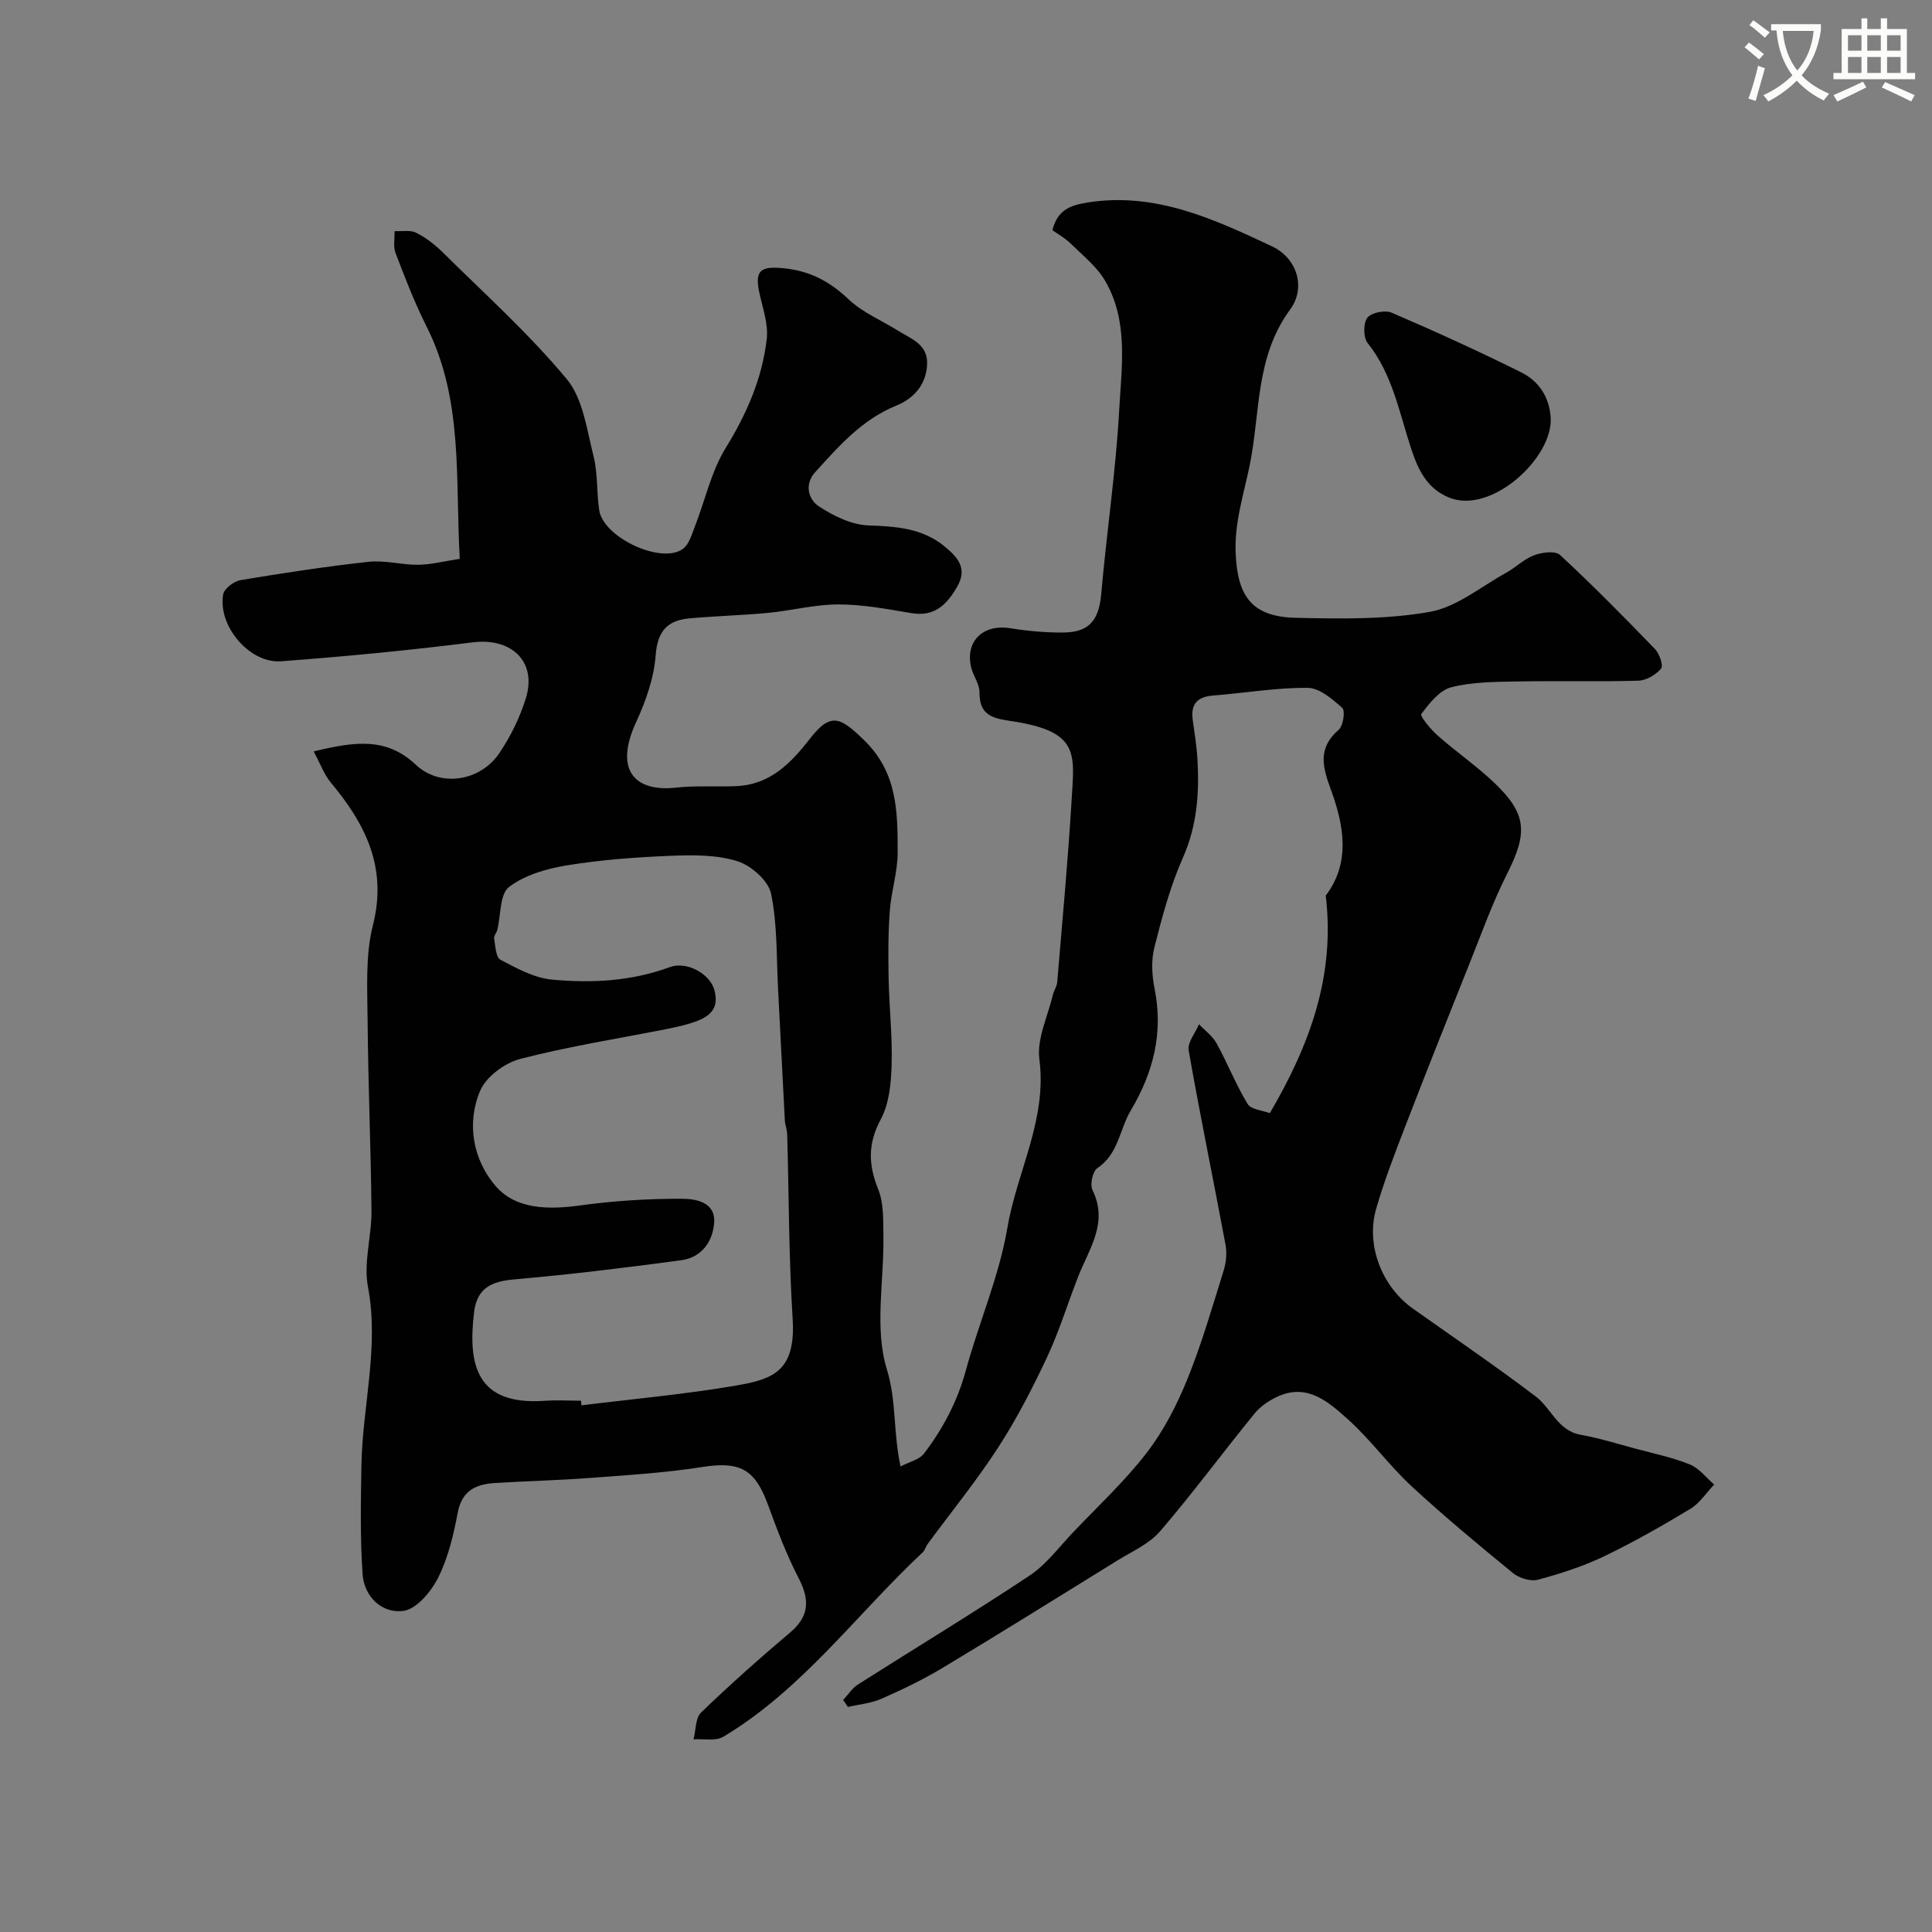 <svg enable-background="new 0 0 400 400" viewBox="0 0 400 400" xmlns="http://www.w3.org/2000/svg"><rect x="0" y="0" width="400" height="400" fill="#808080" stroke="none"/><path d="m362.1 8.8c1.1.8 2.1 1.6 3.1 2.4l-1 1.1c-1.3-1.1-2.3-2-3-2.5zm1.9 4.8c.5.2.9.4 1.4.5-.6 2.3-1.3 4.5-1.9 6.8l-1.5-.5c.8-2.1 1.4-4.3 2-6.8zm-1-9.4c1.3.9 2.4 1.8 3.4 2.5l-1 1.1c-1.4-1.2-2.4-2.1-3.2-2.6zm3.7 2.2v-1.4h10.3v1.2c-.5 3.6-1.8 6.8-4 9.4 1.5 1.6 3.4 2.8 5.7 3.8-.3.4-.7.8-1.1 1.4-2.3-1.1-4.1-2.5-5.6-4.1-1.6 1.6-3.6 3.1-5.9 4.3-.3-.5-.7-.9-1-1.3 2.4-1.1 4.4-2.5 6-4.1-1.9-2.5-3-5.6-3.3-9.3h-1.1zm8.8 0h-6.4c.3 3.3 1.3 6 3 8.2 2-2.2 3.1-5.1 3.4-8.2z" fill="#fbfcfa"/><path d="m385.3 3.8h1.3v2.2h2.8v-2.2h1.3v2.2h4.1v9.1h1.7v1.3h-16.9v-1.3h1.7v-9.1h4.1v-2.2zm.4 13.1.7 1.2c-1.8.9-3.8 1.9-6 2.9-.2-.4-.5-.8-.8-1.3 2.3-1 4.3-1.9 6.1-2.8zm-3.1-6.4h2.8v-3.2h-2.8zm0 4.6h2.8v-3.3h-2.8zm4-4.6h2.8v-3.2h-2.8zm0 4.6h2.8v-3.3h-2.8zm3.7 1.9c2.1.9 4.1 1.8 6.1 2.7l-.7 1.3c-2.2-1.1-4.2-2-6.1-2.9zm3.2-9.7h-2.8v3.2h2.8zm-2.8 7.8h2.8v-3.3h-2.8z" fill="#fbfcfa"/><g fill="#010102"><path d="m64.94 155.57c8.48-2.03 15-3.02 21.16 2.77 5.08 4.77 13.35 3.4 17.26-2.38 2.34-3.46 4.26-7.37 5.5-11.35 2.38-7.63-2.96-12.63-10.99-11.62-13.18 1.66-26.42 2.93-39.67 3.92-6.54.49-13.13-7.33-12-13.83.21-1.19 2.19-2.73 3.55-2.96 8.84-1.48 17.72-2.84 26.63-3.81 3.34-.36 6.82.67 10.23.62 2.71-.04 5.41-.75 8.58-1.23-.96-16.45.81-32.88-6.88-48.12-2.47-4.9-4.45-10.06-6.42-15.2-.51-1.34-.15-3.01-.2-4.53 1.5.08 3.22-.28 4.45.33 2.02 1.01 3.9 2.46 5.52 4.06 8.7 8.61 17.86 16.85 25.66 26.22 3.38 4.06 4.17 10.44 5.55 15.92.92 3.62.63 7.52 1.19 11.25.84 5.67 12.96 11.31 17.36 7.98 1.28-.97 1.83-3.04 2.48-4.7 2.11-5.39 3.35-11.29 6.33-16.13 4.37-7.1 7.6-14.47 8.52-22.65.35-3.1-.87-6.41-1.55-9.59-.99-4.64.33-5.48 5.14-4.99 5.42.55 9.48 2.75 13.38 6.44 2.87 2.72 6.78 4.33 10.2 6.47 2.69 1.68 6.15 2.79 6.03 6.87-.13 4.29-2.77 7.18-6.37 8.64-7.11 2.89-11.91 8.39-16.82 13.81-2.25 2.48-1.45 5.62.86 7.11 3 1.95 6.69 3.76 10.14 3.89 5.75.21 11.18.55 15.78 4.33 2.64 2.18 4.9 4.49 2.6 8.43-2.18 3.73-4.7 6.2-9.47 5.4-4.99-.84-10.05-1.8-15.08-1.8-4.85 0-9.69 1.28-14.56 1.75-5.43.52-10.89.64-16.32 1.14-4.51.41-6.59 2.62-6.96 7.62-.35 4.72-2.05 9.53-4.06 13.89-4.68 10.15-.01 14.45 8.26 13.53 4.11-.46 8.31-.13 12.46-.31 7.04-.3 11.32-4.72 15.37-9.93 4.25-5.46 6.27-4.32 11.16.45 6.92 6.76 6.9 14.88 6.91 23.18.01 4.04-1.33 8.07-1.63 12.13-.34 4.66-.33 9.35-.24 14.02.12 5.97.8 11.95.62 17.91-.11 3.79-.51 7.99-2.25 11.23-2.69 5.02-2.59 9.36-.53 14.47 1.18 2.92 1.03 6.46 1.08 9.73.14 9.24-1.89 19.09.71 27.54 2.03 6.57 1.27 12.85 2.84 20.13 1.84-.97 3.89-1.41 4.86-2.68 3.95-5.18 6.93-10.85 8.67-17.25 2.69-9.87 6.88-19.44 8.58-29.45 1.98-11.67 8.27-22.44 6.63-34.95-.55-4.22 1.73-8.82 2.77-13.23.22-.94.85-1.81.93-2.75 1.06-12.63 2.23-25.25 2.99-37.9.59-9.65 1.58-14.1-13.03-16.2-4.02-.58-6.08-1.61-6.06-5.93.01-1.68-1.29-3.33-1.71-5.06-1.32-5.42 2.44-9.05 8.02-8.16 3.72.59 7.52.95 11.27.89 5.25-.08 7.17-2.73 7.63-7.99 1.11-12.71 3.02-25.37 3.72-38.1.49-8.94 1.95-18.32-2.88-26.66-1.72-2.98-4.65-5.3-7.17-7.78-1.13-1.11-2.57-1.9-3.78-2.77 1.05-4.16 3.64-5.15 7.3-5.73 14.03-2.21 26.15 3.44 38.16 9.08 5.2 2.44 7.1 8.55 3.75 13.1-7.23 9.82-6.14 21.32-8.36 32.21-1.24 6.08-3.19 11.88-2.91 18.27.39 9 3.45 13.12 12.44 13.33 9.25.21 18.68.37 27.71-1.22 5.59-.98 10.63-5.23 15.86-8.11 1.99-1.1 3.69-2.84 5.77-3.62 1.63-.61 4.4-.97 5.38-.06 6.77 6.27 13.26 12.85 19.67 19.49.92.96 1.76 3.45 1.25 4.04-1.09 1.28-3.07 2.45-4.72 2.5-8.33.24-16.66 0-24.99.16-4.6.09-9.34.07-13.73 1.2-2.44.63-4.55 3.33-6.2 5.54-.32.43 1.94 3.19 3.38 4.45 3.81 3.37 8.04 6.28 11.72 9.78 6.76 6.43 6.94 10.37 2.69 18.78-2.98 5.91-5.24 12.19-7.7 18.36-4.53 11.32-9.04 22.65-13.43 34.03-2.16 5.6-4.33 11.23-6 16.99-2.2 7.55 1.17 16.15 7.57 20.69 8.52 6.04 17.16 11.92 25.48 18.23 3.21 2.44 4.51 7.06 9.3 7.92 3.83.68 7.57 1.86 11.34 2.87s7.63 1.81 11.23 3.26c1.93.78 3.39 2.74 5.06 4.17-1.63 1.7-2.99 3.85-4.94 5.03-5.81 3.51-11.74 6.89-17.86 9.83-4.35 2.08-9.02 3.59-13.69 4.84-1.52.41-3.89-.32-5.18-1.38-7.16-5.85-14.28-11.76-21.06-18.04-4.66-4.32-8.43-9.61-13.16-13.83-3.9-3.48-8.25-7.43-14.33-4.74-1.81.8-3.67 2.02-4.91 3.54-6.6 8.09-12.8 16.51-19.59 24.42-2.25 2.62-5.79 4.16-8.84 6.05-12.06 7.47-24.1 14.96-36.25 22.27-4.03 2.42-8.31 4.47-12.62 6.37-2.14.94-4.61 1.15-6.93 1.69-.33-.48-.65-.96-.98-1.45 1.01-1.08 1.84-2.42 3.04-3.19 11.84-7.53 23.85-14.79 35.54-22.55 3.48-2.31 6.12-5.92 9.06-9.01 5.14-5.4 10.65-10.52 15.18-16.4 3.5-4.53 6.23-9.83 8.4-15.16 2.98-7.33 5.18-14.98 7.54-22.55.52-1.67.73-3.63.41-5.34-2.5-13.44-5.28-26.83-7.64-40.29-.29-1.63 1.38-3.6 2.14-5.41 1.23 1.3 2.8 2.43 3.64 3.95 2.26 4.12 4 8.55 6.43 12.56.7 1.15 3.04 1.31 4.59 1.9 8.35-14.23 13.56-28.57 11.58-45.05 5.16-6.78 3.79-14.51 1.07-21.91-1.75-4.76-2.78-8.61 1.62-12.43.94-.81 1.38-3.93.73-4.52-2.05-1.83-4.72-4.13-7.16-4.15-6.52-.05-13.04 1.08-19.57 1.59-3.35.26-4.69 1.83-4.22 5.12.39 2.76.83 5.52.98 8.29.39 6.94-.12 13.64-3.05 20.24-2.61 5.89-4.29 12.23-5.88 18.51-.68 2.67-.51 5.76.04 8.51 1.84 9.17-.23 17.34-4.94 25.27-2.33 3.92-2.52 8.99-6.91 11.91-.97.64-1.56 3.4-1 4.54 3.32 6.77-.68 12.11-2.94 17.85-2.18 5.54-3.91 11.29-6.43 16.67-3.01 6.42-6.28 12.79-10.13 18.73-4.5 6.95-9.76 13.4-14.67 20.08-.38.52-.53 1.25-.98 1.67-13.69 12.81-24.87 28.35-41.27 38.18-1.59.96-4.1.39-6.18.54.49-1.89.37-4.41 1.57-5.56 5.93-5.72 12.1-11.21 18.4-16.53 4.04-3.41 4.1-6.82 1.78-11.3-2.52-4.87-4.47-10.06-6.36-15.23-2.73-7.45-5.87-8.98-13.75-7.74-7.62 1.2-15.36 1.66-23.06 2.24-6.59.5-13.2.64-19.79 1.06-3.87.25-6.73 1.58-7.6 6.08-.88 4.6-1.97 9.34-4.05 13.48-1.45 2.9-4.49 6.55-7.21 6.91-4.4.59-8.12-2.89-8.45-7.62-.52-7.49-.37-15.04-.24-22.57.22-12.29 3.71-24.39 1.35-36.91-.95-5.02.78-10.49.73-15.75-.12-13.13-.7-26.26-.8-39.4-.05-6.59-.49-13.45 1.1-19.72 3.05-12.03-1.61-21.06-8.86-29.7-1.29-1.62-2.03-3.74-3.41-6.28zm55.33 134.43c.04.32.08.64.12.96 10.74-1.33 21.54-2.29 32.2-4.13 7.45-1.29 12.19-2.98 11.52-13.74-.8-12.73-.77-25.51-1.13-38.26-.03-.97-.44-1.92-.49-2.89-.49-9.05-.91-18.11-1.4-27.16-.35-6.6-.12-13.34-1.45-19.75-.56-2.69-4.11-5.83-6.95-6.72-4.28-1.35-9.15-1.31-13.73-1.13-7.2.29-14.43.82-21.52 1.97-4.21.68-8.77 1.99-12.05 4.49-1.94 1.48-1.67 5.83-2.43 8.88-.15.62-.75 1.25-.66 1.79.27 1.54.35 3.89 1.3 4.39 3.38 1.78 7.01 3.78 10.7 4.12 8.19.76 16.41.35 24.35-2.58 3.53-1.31 8.3 1.36 9.24 4.68 1.29 4.56-1.81 6.01-5.3 7.05-1.4.41-2.82.74-4.25 1.02-10.21 2.02-20.52 3.64-30.58 6.23-3.21.83-7.1 3.67-8.34 6.59-2.91 6.85-1.44 14.39 3.21 19.77 4.18 4.83 10.92 4.89 17.42 4 7-.96 14.12-1.42 21.18-1.39 2.76.01 6.93.66 6.63 4.95-.27 3.93-2.63 7.22-6.81 7.78-11.51 1.55-23.06 2.96-34.63 3.97-4.7.41-7.67 1.8-8.27 6.81-1.32 10.95.52 19.31 14.63 18.32 2.48-.17 4.99-.02 7.49-.02z"/><path d="m321.05 86.47c.53 8.25-12.25 20.11-21.03 16.55-4.72-1.91-6.5-6.04-7.83-10.06-2.51-7.55-3.86-15.46-9.05-21.96-.9-1.13-.91-4.08-.05-5.21.81-1.07 3.66-1.64 5.02-1.06 9.04 3.88 18.01 7.97 26.82 12.35 3.65 1.8 5.86 5.11 6.12 9.39z"/></g></svg>